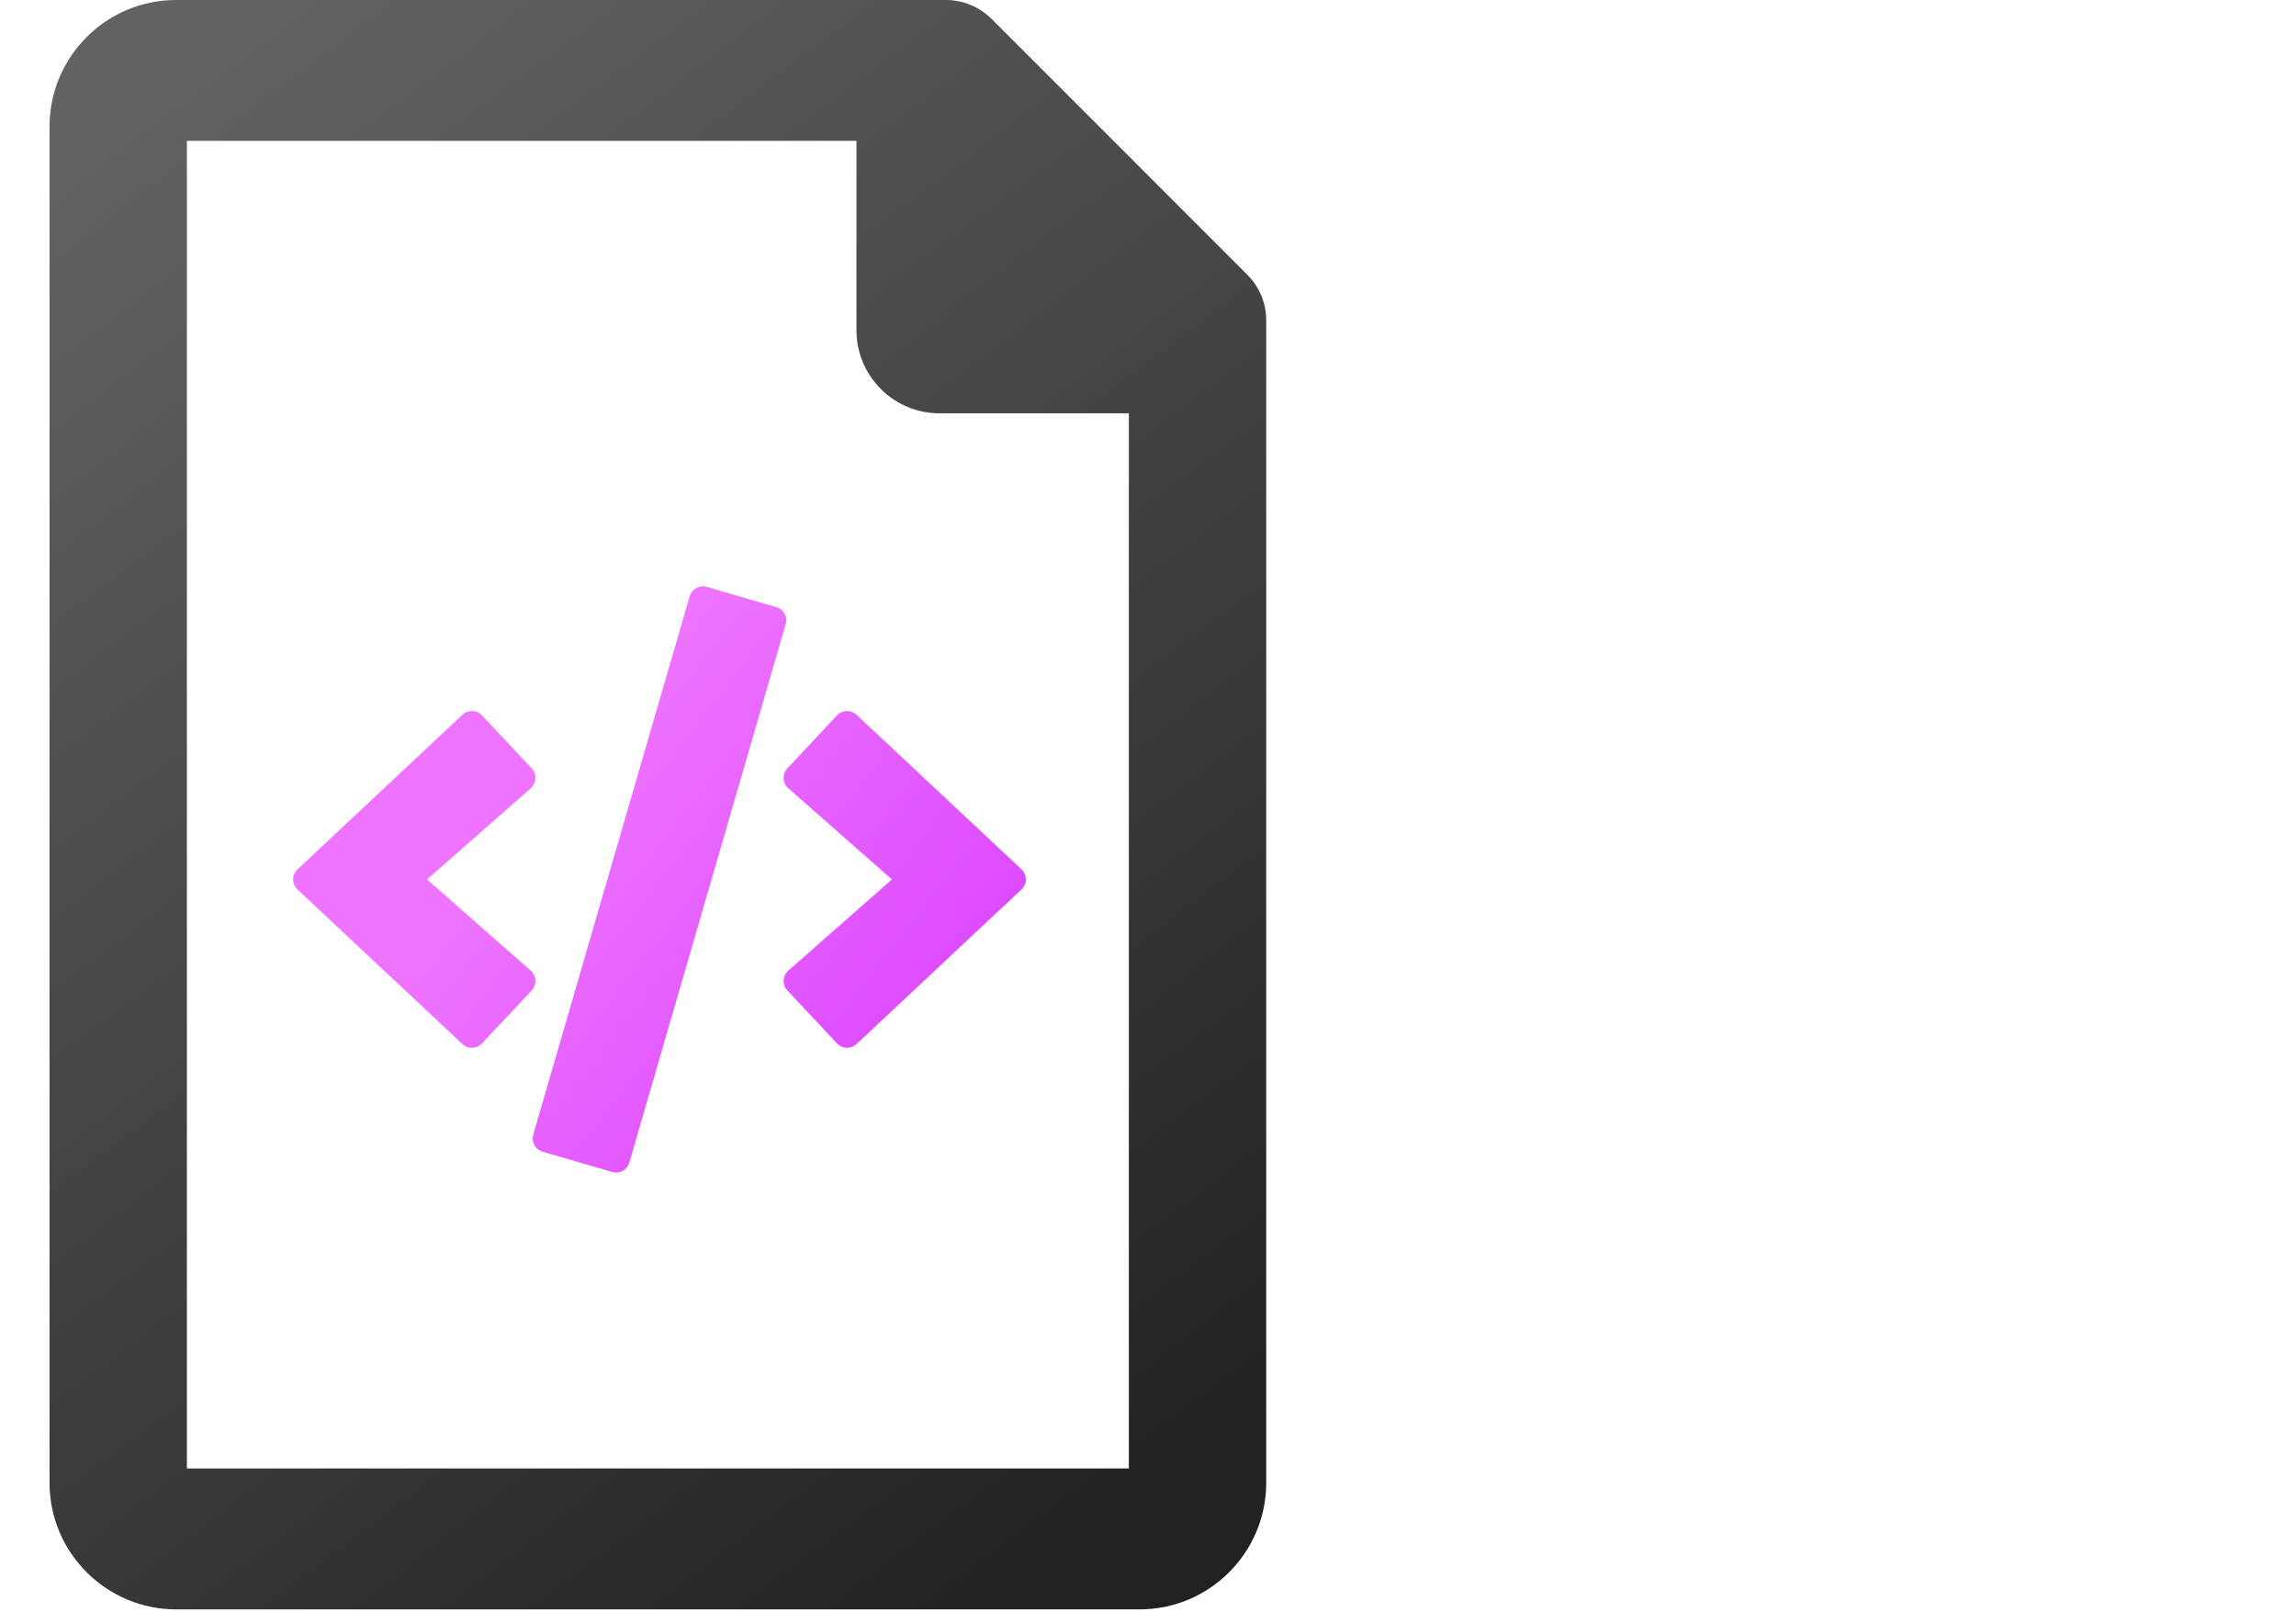 <?xml version="1.0" encoding="UTF-8"?>
<svg width="47px" height="33px" viewBox="0 0 47 33" version="1.1" xmlns="http://www.w3.org/2000/svg" xmlns:xlink="http://www.w3.org/1999/xlink">
    <title>Documented</title>
    <defs>
        <linearGradient x1="21.416%" y1="0%" x2="78.584%" y2="100%" id="linearGradient-1">
            <stop stop-color="#626262" offset="0%"></stop>
            <stop stop-color="#232021" offset="100%"></stop>
        </linearGradient>
        <linearGradient x1="32.874%" y1="40.06%" x2="100%" y2="82%" id="linearGradient-2">
            <stop stop-color="#EE74FF" offset="0%"></stop>
            <stop stop-color="#D840FF" offset="100%"></stop>
        </linearGradient>
    </defs>
    <g id="Documented" stroke="none" stroke-width="1" fill="none" fill-rule="evenodd">
        <g id="text-document" transform="translate(1, 0)" fill="url(#linearGradient-1)" fill-rule="nonzero">
            <path d="M24.533,5.623 L19.297,0.386 C19.049,0.139 18.714,0 18.364,0 L2.604,0 C1.176,0 0.014,1.162 0.014,2.589 L0.014,30.35 C0.014,31.778 1.176,32.94 2.604,32.94 L22.33,32.94 C23.758,32.94 24.92,31.778 24.92,30.35 L24.92,6.556 C24.92,6.206 24.781,5.87 24.533,5.623 Z M22.108,30.056 L2.826,30.056 L2.826,2.883 L16.532,2.883 L16.532,6.759 C16.532,7.698 17.293,8.459 18.231,8.459 L22.108,8.459 L22.108,30.056 L22.108,30.056 Z" id="Shape"></path>
        </g>
        <g id="file-code-duotone" transform="translate(6, 12)" fill="url(#linearGradient-2)" fill-rule="nonzero">
            <path d="M4.865,7.868 L2.742,6 L4.865,4.133 L4.872,4.126 C4.985,4.02 4.991,3.842 4.885,3.729 L3.865,2.641 C3.759,2.528 3.581,2.523 3.467,2.629 L0.089,5.795 L0.076,5.808 C0.025,5.862 -0.002,5.935 0,6.009 C0.002,6.083 0.034,6.154 0.089,6.205 L3.467,9.371 C3.58,9.477 3.758,9.472 3.865,9.358 L4.885,8.271 L4.89,8.265 C4.993,8.148 4.981,7.971 4.865,7.868 L4.865,7.868 Z M10.085,0.777 C10.128,0.629 10.044,0.473 9.896,0.429 L8.466,0.011 C8.318,-0.032 8.162,0.053 8.119,0.201 L4.915,11.224 C4.872,11.372 4.956,11.528 5.104,11.572 L6.534,11.989 C6.683,12.032 6.839,11.946 6.882,11.797 L10.082,0.778 L10.085,0.777 Z M14.912,5.795 L11.533,2.629 C11.42,2.523 11.242,2.528 11.135,2.641 L10.115,3.729 L10.11,3.735 C10.007,3.852 10.019,4.03 10.135,4.133 L12.258,6 L10.135,7.868 L10.129,7.874 C10.074,7.925 10.042,7.995 10.04,8.069 C10.037,8.144 10.064,8.216 10.115,8.27 L11.135,9.358 C11.242,9.471 11.419,9.476 11.533,9.37 L14.911,6.204 L14.924,6.191 C14.975,6.136 15.002,6.064 15,5.99 C14.997,5.915 14.965,5.845 14.911,5.794 L14.912,5.795 Z" id="Shape"></path>
        </g>
    </g>
</svg>